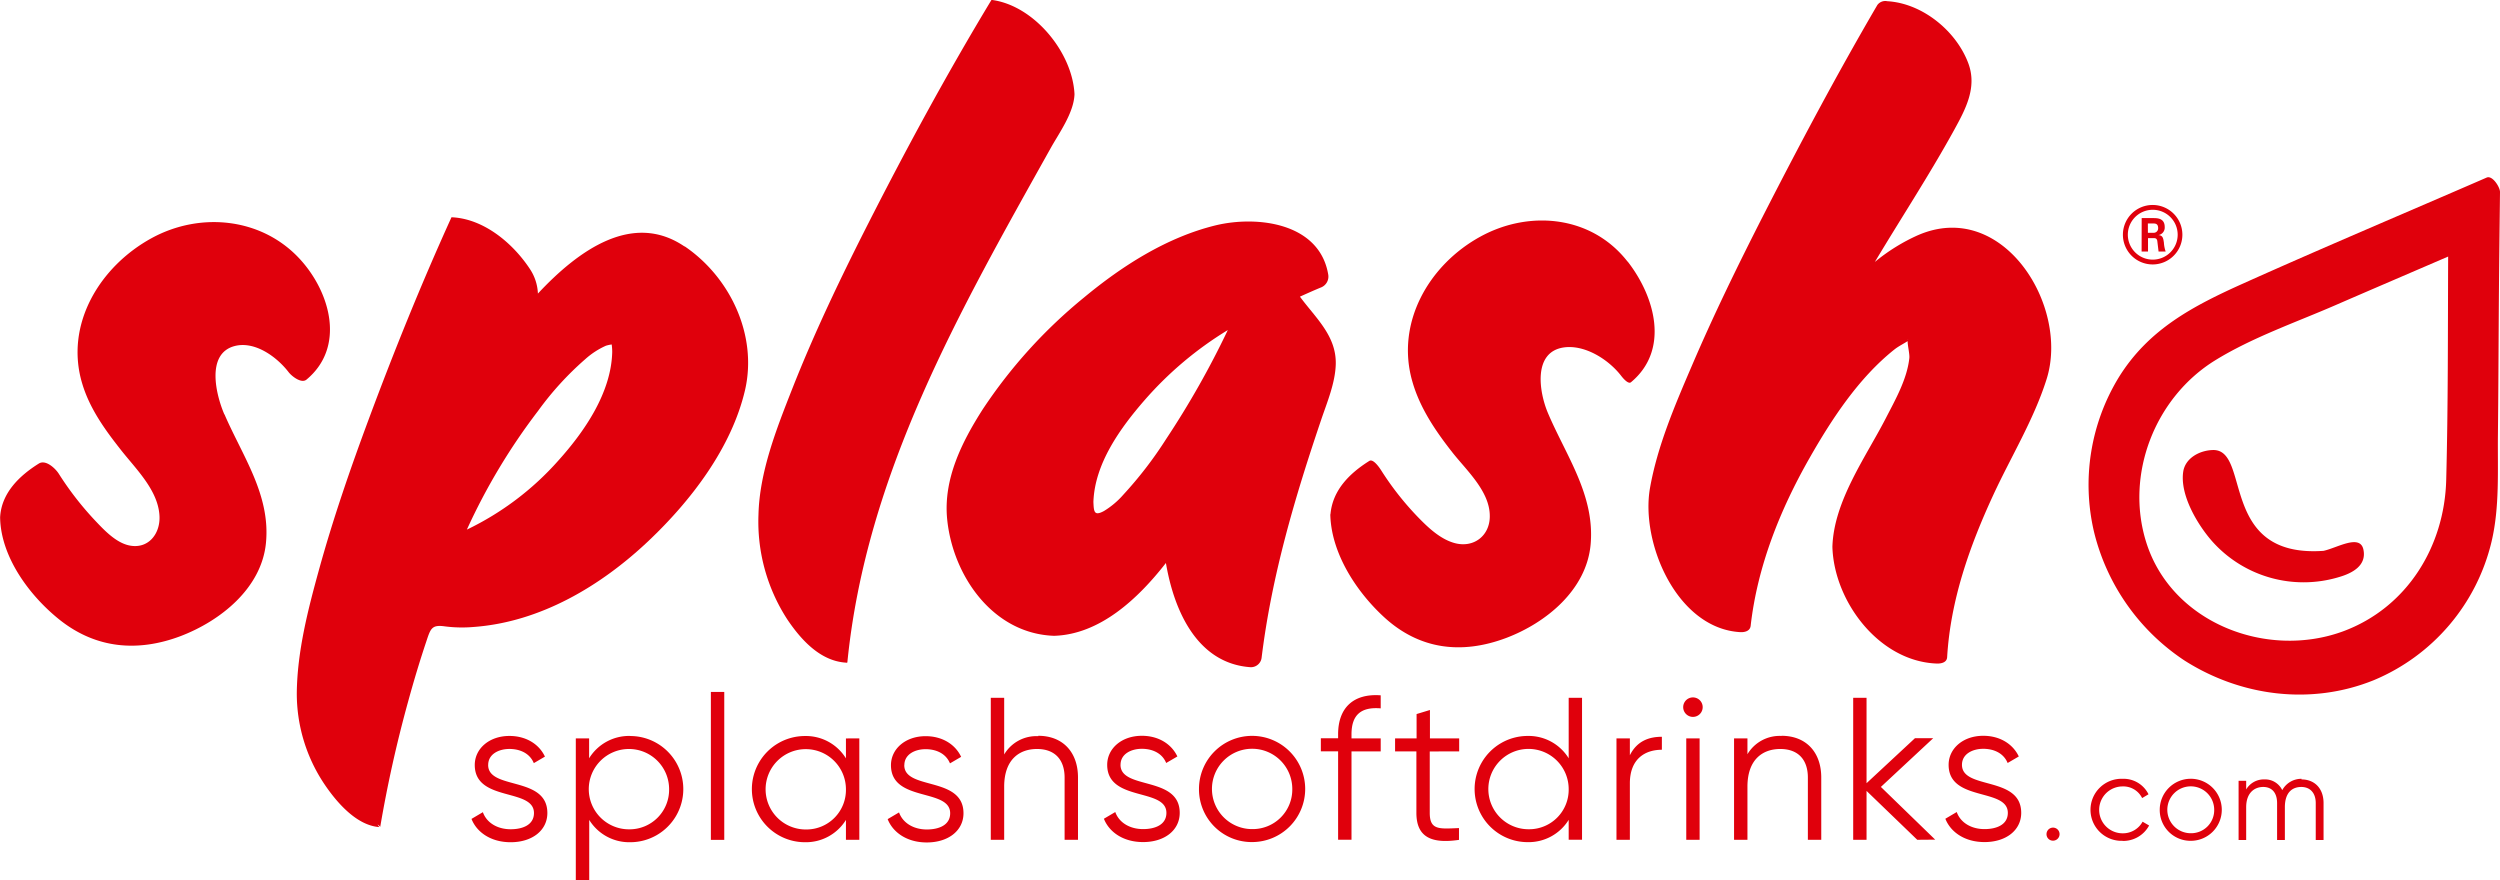 <svg id="Ebene_2" data-name="Ebene 2" xmlns="http://www.w3.org/2000/svg" viewBox="0 0 659.12 232.1"><defs><style>.cls-1{fill:#e0000c;}</style></defs><path class="cls-1" d="M126.44,203.93c-2.16-5-4.93-15.94,2.65-18,5.37-1.44,11.21,2.85,14.31,6.89.77,1,3.33,3.08,4.7,1.94,10.2-8.49,6.39-22.63-1.39-31.38-10-11.26-26.42-13-39.38-5.95C93.64,164.88,84.22,180.25,89,195.92c2,6.62,6.1,12.24,10.34,17.6,3.91,4.94,9.69,10.52,10,17.23.23,4.83-3.14,8.91-8.22,7.68-3.4-.83-6.38-4-8.69-6.44a82.3,82.3,0,0,1-9.65-12.42c-.91-1.42-3.45-3.81-5.26-2.67-5.1,3.19-9.78,7.7-10.19,14a1.42,1.42,0,0,0,0,.35,1.38,1.38,0,0,0,0,.22c.34,10.4,8,20.55,15.85,26.75,9.51,7.47,20.43,8.41,31.64,4.2,10.55-4,21.44-12.64,22.59-24.61,1.23-12.67-6.19-22.87-10.94-33.9" transform="translate(-67.29 -94.68)"/><path class="cls-1" d="M228.56,185.48a14.5,14.5,0,0,1,.14,2c-.25,10.75-7.33,21-14.25,28.68a76.37,76.37,0,0,1-24.07,18.15A162.07,162.07,0,0,1,209.16,203a81,81,0,0,1,12.45-13.64,20.87,20.87,0,0,1,5.43-3.53,9.22,9.22,0,0,1,1.52-.33m19.18-25.85c-13.56-9.21-27.78.81-38.63,12.43A12.63,12.63,0,0,0,207,165.6c-4.48-6.79-12.09-13.19-20.47-13.63l-.21,0c-7.92,17.43-15.12,35.23-21.79,53.17-4.86,13.07-9.42,26.28-13.13,39.72-2.9,10.5-5.73,21.5-5.86,32.45a42.86,42.86,0,0,0,7,23.69c3.17,4.81,8.56,11.31,14.77,11.74a4.13,4.13,0,0,1-.48-.69c.43.31.72.55.7.67a333,333,0,0,1,7.34-33c1.46-5.34,3.05-10.65,4.81-15.9,1.14-3.43,1.42-4.48,4.88-4a35.48,35.48,0,0,0,7.71.15c17.48-1.3,33.42-10.79,45.93-22.61,11.2-10.59,22-24.6,25.54-39.94,3.27-14.38-3.93-29.64-15.94-37.79" transform="translate(-67.29 -94.68)"/><path class="cls-1" d="M350.58,119.52c-.52-11-10.61-23.29-21.66-24.84h-.24C317,114,306.16,134,295.94,154.12c-7.16,14.1-14,28.41-19.8,43.13-4.09,10.41-8.61,21.8-8.88,33.13A47.31,47.31,0,0,0,274.87,258c3.59,5.33,8.68,11,15.53,11.39.21.07.31,0,.31-.23,5-49.75,29.69-92.63,53.57-135.39,2.28-4.08,6.14-9.38,6.3-14.26" transform="translate(-67.29 -94.68)"/><path class="cls-1" d="M355.57,226.9c.38-10.08,7.13-19.41,13.5-26.73A93.58,93.58,0,0,1,391,181.7a233.35,233.35,0,0,1-16.24,28.7,104.15,104.15,0,0,1-11.31,14.71,21.8,21.8,0,0,1-5.12,4.31c-2.62,1.41-2.66.13-2.77-2.52m54.44-54c1.82-.82,3.64-1.64,5.48-2.4a3.08,3.08,0,0,0,2-3.4c-2.27-13.71-18.77-15.65-29.72-13-12.85,3.15-24.58,10.65-34.65,19a132,132,0,0,0-26.8,29.61C320.81,211.35,316,221,317,231.48c1.45,15,12.1,30.31,28.23,30.83,12-.38,22-9.65,29.45-19.2,2.18,12.86,8.41,26.54,22.36,27.48a2.84,2.84,0,0,0,2.88-2.58c2.67-21.64,8.75-42.16,15.72-62.73,1.56-4.6,3.68-9.63,3.82-14.55.21-7.52-5.37-12.29-9.44-17.83" transform="translate(-67.29 -94.68)"/><path class="cls-1" d="M496.39,163.65C487,151.6,470.71,149.94,457.71,157c-13.72,7.45-22.6,22.9-18,38.46,2,6.9,6.13,12.95,10.54,18.55,3.75,4.76,9.87,10.26,9.82,16.79,0,5.15-4.25,8.39-9.2,7.08-3.76-1-6.95-4-9.59-6.71a77.34,77.34,0,0,1-9.83-12.46c-.4-.62-2.08-3.17-3.14-2.51-5.17,3.24-9.62,7.64-10.23,13.91a1.33,1.33,0,0,0-.05.48c.33,10.09,6.9,20.11,14.13,26.76,9.35,8.61,20.47,9.94,32.22,5.53,10.58-4,21.23-12.72,22.28-24.71,1.13-13-6.49-23.33-11.28-34.64-2.3-5.45-4-16,4.14-17.24,5.6-.83,11.89,3.18,15.2,7.49.31.4,1.82,2.3,2.57,1.68,10.27-8.55,6.34-22.57-.86-31.81" transform="translate(-67.29 -94.68)"/><path class="cls-1" d="M570.35,184.07s0,.12-.05.17,0-.08.05-.17m2.64-27.4a49.54,49.54,0,0,0-11.4,7.08c6.93-11.59,14.35-22.9,20.89-34.77,3.06-5.57,6.14-11.29,3.73-17.67C583,102.78,574.07,95.53,564.87,95a2.6,2.6,0,0,0-2.62,1c-10.58,18.1-20.45,36.67-30,55.34-6.71,13.16-13.2,26.43-19,40-4.4,10.25-9,21-10.94,32-2.54,14.42,7.06,37,23.75,38,1.2.07,2.63-.26,2.79-1.67,1.77-15.62,7.72-30.52,15.46-44.12,5.88-10.34,13-21.22,22.41-28.71,1.1-.87,2.36-1.48,3.51-2.22,0,1.2.57,3.42.45,4.49-.6,5.54-3.68,10.94-6.18,15.8-5.33,10.35-13.75,21.9-14.1,33.95.41,14.3,12.21,30.16,27.47,30.76,1.13.05,2.7-.23,2.78-1.67.89-15,5.86-29.11,12.11-42.65,4.67-10.12,10.75-20,14.1-30.62C613,175.39,595.33,147,573,156.67" transform="translate(-67.29 -94.68)"/><path class="cls-1" d="M712.74,162.3c-.09,19.62,0,39.25-.51,58.85-.43,17.58-10.3,33.75-27.24,40-20.16,7.37-45.18-2.27-51.85-23.49-5.64-17.91,2.31-38.21,18.21-48,9.73-6,21.15-9.95,31.6-14.49,9.92-4.31,19.86-8.56,29.79-12.85m13.35,14.18c.07-10.4.2-20.81.32-31.21,0-1.26-2-4.46-3.52-3.79-21.29,9.26-42.7,18.28-63.89,27.79-13.39,6-25.29,12.15-33.21,25.06a54.33,54.33,0,0,0-6.43,40.5,56.77,56.77,0,0,0,23.91,34c14.87,9.45,33.37,11.83,49.86,5.16a52.81,52.81,0,0,0,31.06-36.56c2.15-9.12,1.57-18.74,1.67-28,.12-11,.16-21.94.23-32.92" transform="translate(-67.29 -94.68)"/><path class="cls-1" d="M679.87,239.91c-27.8,1.94-19-26.87-29.18-26.58-3.51.1-7.19,2.13-7.78,5.6-1,6.17,3.76,14.09,7.63,18.48a32.27,32.27,0,0,0,33.47,9.4c3.43-1,7.28-3,6.39-7.23s-7-.41-10.53.33" transform="translate(-67.29 -94.68)"/><path class="cls-1" d="M196,296.36c0-2.89,2.83-4.22,5.6-4.22,2.58,0,5.3,1,6.43,3.74l2.93-1.72c-1.54-3.31-5-5.45-9.36-5.45-5.35,0-9.14,3.37-9.14,7.65,0,9.83,15.61,6,15.61,12.67,0,3.15-3,4.28-6.14,4.28-3.58,0-6.37-1.77-7.33-4.5l-3,1.77c1.33,3.42,5,6.15,10.32,6.15,5.72,0,9.68-3.15,9.68-7.7,0-9.84-15.61-6-15.61-12.67m37.42-7.65a12.38,12.38,0,0,0-10.8,5.89v-5.25H219.1v37.43h3.54V310.85a12.4,12.4,0,0,0,10.8,5.88,14,14,0,0,0,0-28m-.27,24.6a10.59,10.59,0,1,1,10.53-10.58,10.43,10.43,0,0,1-10.53,10.58m21.54,2.78h3.53v-39h-3.53Zm35.61-26.74v5.25a12.39,12.39,0,0,0-10.8-5.89,14,14,0,0,0,0,28,12.41,12.41,0,0,0,10.8-5.88v5.24h3.53V289.35Zm-10.53,24a10.59,10.59,0,1,1,10.53-10.58,10.42,10.42,0,0,1-10.53,10.58m25.93-16.95c0-2.89,2.83-4.22,5.61-4.22,2.57,0,5.29,1,6.42,3.74l2.94-1.72c-1.55-3.31-5-5.45-9.36-5.45-5.34,0-9.14,3.37-9.14,7.65,0,9.83,15.61,6,15.61,12.67,0,3.15-3,4.28-6.15,4.28-3.58,0-6.36-1.77-7.33-4.5l-3,1.77c1.33,3.42,5,6.15,10.31,6.15,5.72,0,9.68-3.15,9.68-7.7,0-9.84-15.61-6-15.61-12.67m35.34-7.65a9.86,9.86,0,0,0-9,4.82V278.66h-3.53v37.43h3.53v-14c0-7.17,4-9.94,8.66-9.94s7.27,2.77,7.27,7.53v16.42h3.53V299.67c0-6.68-4-11-10.48-11m21.7,7.65c0-2.89,2.83-4.22,5.62-4.22,2.57,0,5.29,1,6.41,3.74l2.95-1.72c-1.56-3.31-5-5.45-9.36-5.45-5.35,0-9.14,3.37-9.14,7.65,0,9.83,15.61,6,15.61,12.67,0,3.15-3,4.28-6.14,4.28-3.59,0-6.37-1.77-7.34-4.5l-3,1.77c1.34,3.42,5,6.15,10.33,6.15,5.71,0,9.66-3.15,9.66-7.7,0-9.84-15.61-6-15.61-12.67m34.76,20.37a14,14,0,1,0-14.07-14,13.9,13.9,0,0,0,14.07,14m0-3.42a10.59,10.59,0,1,1,10.53-10.58,10.43,10.43,0,0,1-10.53,10.58m33.84-31.87V278c-7.22-.53-11.23,3.32-11.23,10.27v1.06h-4.55v3.43h4.55v23.31h3.53V292.78h7.7v-3.43h-7.7v-1.06c0-5.14,2.51-7.28,7.7-6.85M452,292.78v-3.43h-7.71v-7.48l-3.52,1.07v6.41H435.1v3.43h5.62V309c0,6.41,4,8.18,11.23,7.11V313c-5.19.21-7.71.59-7.71-4v-16.2Zm28.87-14.12V294.6a12.41,12.41,0,0,0-10.8-5.89,14,14,0,0,0,0,28,12.42,12.42,0,0,0,10.8-5.88v5.24h3.52V278.66Zm-10.53,34.65a10.59,10.59,0,1,1,10.53-10.58,10.42,10.42,0,0,1-10.53,10.58M497,293.8v-4.45h-3.53v26.74H497V301.22c0-6.62,4.17-8.87,8.44-8.87v-3.42c-3.41,0-6.56,1.12-8.44,4.87m16.62-10.11a2.57,2.57,0,1,0-2.56-2.57,2.58,2.58,0,0,0,2.56,2.57m-1.75,32.4h3.52V289.35h-3.52ZM537,288.71a9.88,9.88,0,0,0-9,4.82v-4.18h-3.53v26.74H528v-14c0-7.17,4-9.94,8.66-9.94s7.27,2.77,7.27,7.53v16.42h3.53V299.67c0-6.68-4-11-10.48-11m40.52,27.38-14.32-13.9,13.79-12.84h-4.81L559.4,301.17V278.66h-3.52v37.43h3.52V303.2l13.37,12.89Zm7.06-19.73c0-2.89,2.84-4.22,5.61-4.22,2.58,0,5.3,1,6.43,3.74l2.94-1.72c-1.56-3.31-5-5.45-9.37-5.45-5.34,0-9.13,3.37-9.13,7.65,0,9.83,15.61,6,15.61,12.67,0,3.15-3,4.28-6.15,4.28-3.58,0-6.36-1.77-7.32-4.5l-3,1.77c1.34,3.42,5,6.15,10.32,6.15,5.72,0,9.68-3.15,9.68-7.7,0-9.84-15.62-6-15.62-12.67m24,20a1.72,1.72,0,1,0-1.71-1.72,1.69,1.69,0,0,0,1.71,1.72m18.34.07a7.75,7.75,0,0,0,7-4.07l-1.72-1a5.9,5.9,0,0,1-5.27,3.06,6.18,6.18,0,0,1,0-12.36,5.53,5.53,0,0,1,5.15,3.07l1.68-1a7.33,7.33,0,0,0-6.83-4.08,8.18,8.18,0,1,0,0,16.35m18,0a8.18,8.18,0,1,0-8.21-8.18,8.12,8.12,0,0,0,8.21,8.18m0-2a6.18,6.18,0,1,1,6.15-6.18,6.08,6.08,0,0,1-6.15,6.18m29.19-14.35A5.74,5.74,0,0,0,669,303a5,5,0,0,0-4.73-2.83,5.38,5.38,0,0,0-4.78,2.65v-2.28h-2v15.6h2v-8.64c0-3.87,2.25-5.34,4.49-5.34s3.66,1.47,3.66,4.25v9.73h2.05v-8.64c0-3.87,1.93-5.34,4.34-5.34,2.21,0,3.8,1.47,3.8,4.25v9.73h2.06v-9.73c0-3.9-2.4-6.24-5.83-6.24" transform="translate(-67.29 -94.68)"/><path class="cls-1" d="M634.84,148.72a7.84,7.84,0,1,0,7.83,7.84,7.85,7.85,0,0,0-7.83-7.84m0,1.27a6.57,6.57,0,1,1-6.55,6.55,6.57,6.57,0,0,1,6.55-6.55m-2.92,11h1.69v-3.53h1.54c.62,0,.79.25.91.74,0,.13.29,2.37.33,2.79h1.87a8.42,8.42,0,0,1-.46-2.33c-.17-1.12-.25-1.91-1.45-2a2,2,0,0,0,1.66-2.15c0-2.33-2-2.33-3.07-2.33h-3Zm1.65-7.39H635c.45,0,1.28,0,1.28,1.21a1.18,1.18,0,0,1-1.33,1.24h-1.37Z" transform="translate(-67.29 -94.68)"/></svg>